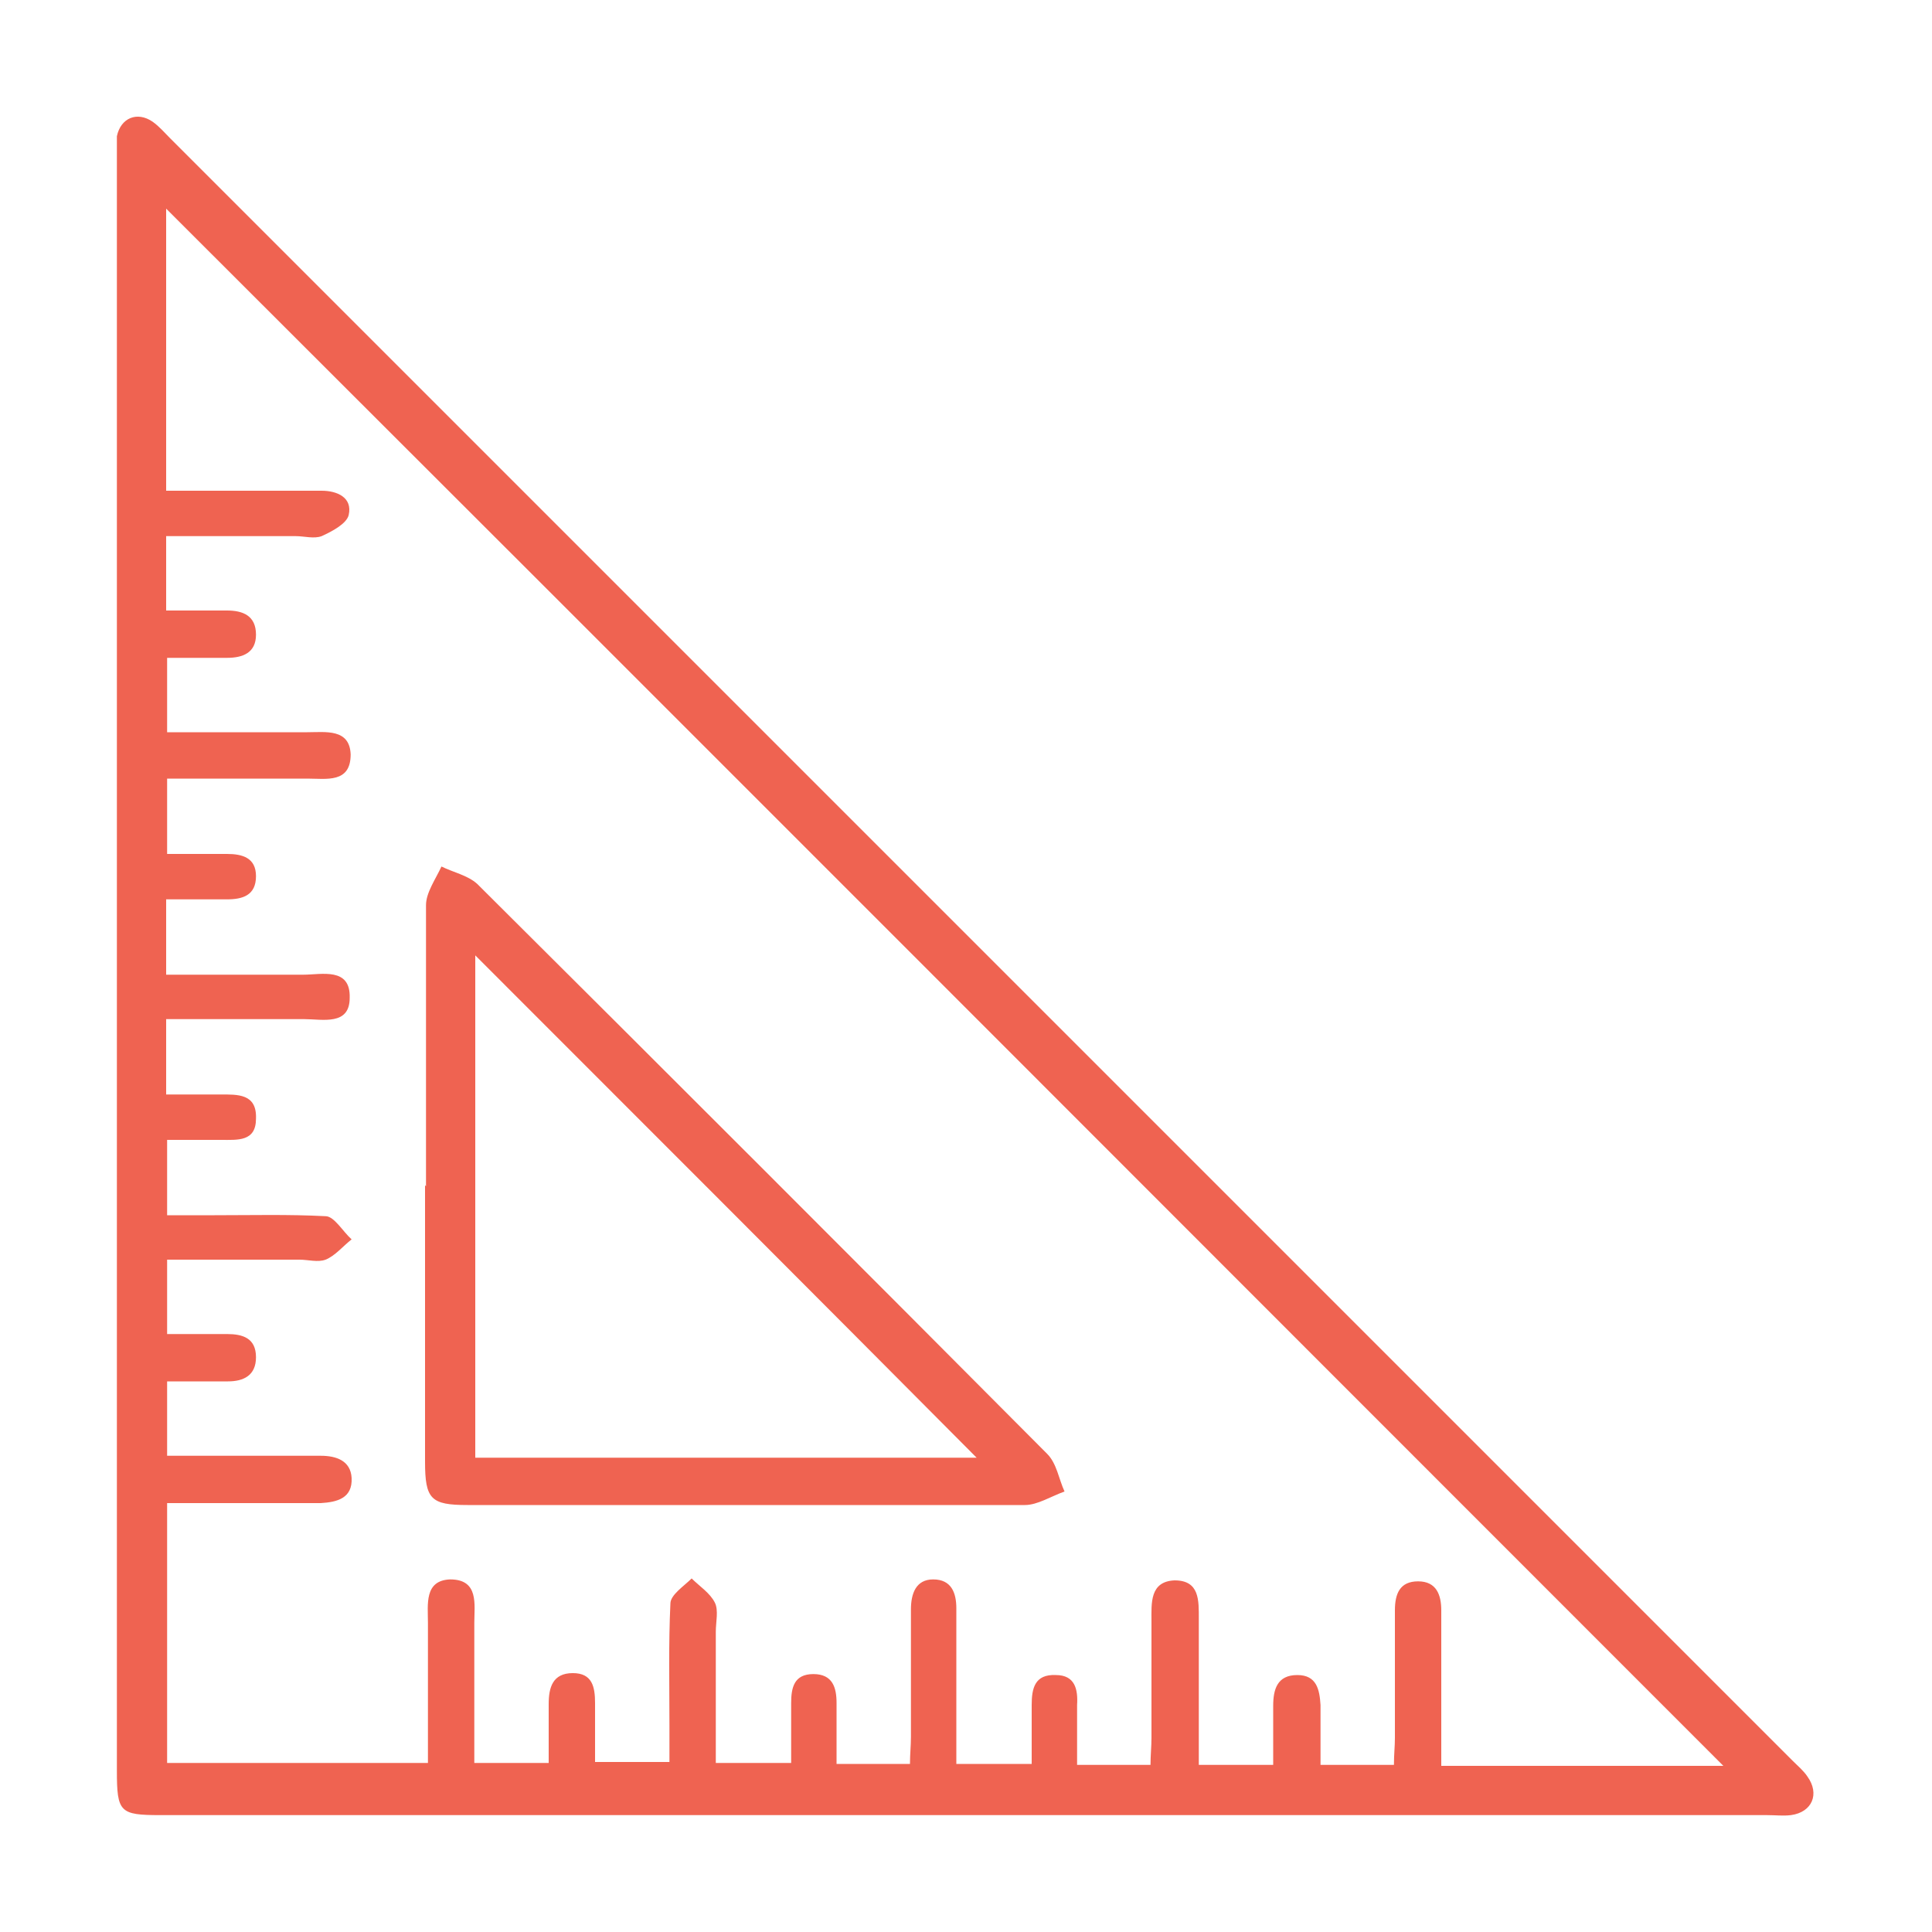 <svg xmlns="http://www.w3.org/2000/svg" viewBox="0 0 200 200"><defs><style>      .cls-1 {        fill: #ef6351;      }    </style></defs><g><g id="Capa_1"><g><path class="cls-1" d="M99.8,187.9c-27.7,0-55.5,0-83.2,0-4.2,0-4.5-.3-4.5-4.6,0-55.6,0-111.1,0-166.7,0-.8,0-1.7,0-2.5.4-1.9,2.1-2.6,3.7-1.5.7.5,1.2,1.1,1.8,1.7,56,56,112,112,168,168,.5.5,1.1,1,1.5,1.6,1.3,1.8.5,3.7-1.7,4-.8.1-1.6,0-2.5,0-27.7,0-55.5,0-83.2,0ZM178.5,182.9C124.7,129.1,70.9,75.2,17.2,21.6v29.2c3.1,0,6.1,0,9,0,2.4,0,4.8,0,7.1,0,1.6,0,3.2.7,2.8,2.5-.2.9-1.7,1.7-2.8,2.2-.8.3-1.8,0-2.7,0-4.5,0-8.9,0-13.4,0v7.7c2.2,0,4.3,0,6.3,0,1.6,0,3,.5,3,2.5,0,1.9-1.4,2.4-3,2.4-2.1,0-4.2,0-6.2,0v7.7c5,0,9.7,0,14.5,0,1.9,0,4.4-.4,4.5,2.3,0,3-2.5,2.5-4.5,2.5-4.8,0-9.6,0-14.5,0v7.8c2.2,0,4.2,0,6.2,0,1.6,0,3,.4,3,2.3,0,2-1.4,2.4-3,2.4-2.1,0-4.1,0-6.3,0v7.8c4.9,0,9.5,0,14.2,0,1.9,0,4.9-.8,4.8,2.4,0,2.9-2.8,2.2-4.7,2.2-4.7,0-9.5,0-14.3,0v7.8c1.9,0,3.8,0,5.6,0,1.8,0,3.8-.1,3.7,2.5,0,2.4-1.9,2.2-3.6,2.2-1.9,0-3.8,0-5.6,0v7.8c1.8,0,3.3,0,4.9,0,3.8,0,7.7-.1,11.5.1.9,0,1.8,1.6,2.7,2.4-.9.7-1.7,1.7-2.7,2.1-.8.3-1.8,0-2.7,0-4.5,0-9.1,0-13.7,0v7.7c2.2,0,4.2,0,6.2,0,1.6,0,3,.4,3,2.4,0,1.9-1.3,2.5-2.9,2.5-2.1,0-4.2,0-6.3,0v7.7c.9,0,1.7,0,2.4,0,4.5,0,9,0,13.5,0,1.6,0,3.1.5,3.2,2.3.1,2.1-1.5,2.5-3.2,2.6-1.1,0-2.2,0-3.3,0-4.2,0-8.4,0-12.6,0v26.9h27c0-5,0-9.7,0-14.5,0-1.9-.4-4.4,2.3-4.5,3,0,2.5,2.6,2.5,4.5,0,4.8,0,9.6,0,14.5h7.7c0-2.1,0-4.1,0-6.1,0-1.7.4-3.2,2.5-3.2,2,0,2.3,1.4,2.3,3.1,0,2.1,0,4.1,0,6.1h7.7c0-1.4,0-2.6,0-3.8,0-4.2-.1-8.4.1-12.6,0-.9,1.4-1.8,2.2-2.6.8.8,1.9,1.5,2.4,2.5.4.8.1,2,.1,3,0,4.5,0,9.1,0,13.6h7.8c0-2.2,0-4.2,0-6.2,0-1.6.3-3,2.3-3,2,0,2.4,1.4,2.4,3,0,2.1,0,4.1,0,6.3h7.6c0-1,.1-1.9.1-2.8,0-4.4,0-8.8,0-13.2,0-1.6.5-3.1,2.3-3.1,1.9,0,2.4,1.4,2.4,3,0,2.7,0,5.3,0,8,0,2.7,0,5.4,0,8.1h7.8c0-2.1,0-4.1,0-6.1,0-1.7.3-3.2,2.5-3.1,2,0,2.3,1.5,2.2,3.1,0,2.1,0,4.1,0,6.2h7.6c0-1,.1-1.9.1-2.8,0-4,0-8.1,0-12.1,0-1.8-.2-4.1,2.4-4.2,2.6,0,2.5,2.1,2.5,4,0,1.6,0,3.1,0,4.7,0,3.4,0,6.9,0,10.4h7.7c0-2.1,0-4.1,0-6.1,0-1.7.4-3.2,2.5-3.2,2,0,2.3,1.5,2.4,3.1,0,2.1,0,4.1,0,6.2h7.6c0-1.1.1-1.9.1-2.8,0-4.4,0-8.8,0-13.2,0-1.7.5-3,2.4-3,1.9,0,2.4,1.4,2.4,3,0,3.3,0,6.6,0,9.9,0,2.1,0,4.1,0,6.2h29.3Z"></path><path class="cls-1" d="M44.1,122.8c0-9.7,0-19.4,0-29.1,0-1.3,1-2.7,1.6-4,1.2.6,2.7.9,3.7,1.8,19.7,19.6,39.4,39.3,59,59,1,1,1.2,2.6,1.8,3.9-1.4.5-2.8,1.4-4.1,1.4-19.2,0-38.4,0-57.7,0-3.8,0-4.4-.6-4.4-4.5,0-9.5,0-19,0-28.6ZM101.1,150.9c-17.3-17.4-34.7-34.8-51.9-52v52h51.9Z"></path></g></g></g></svg>